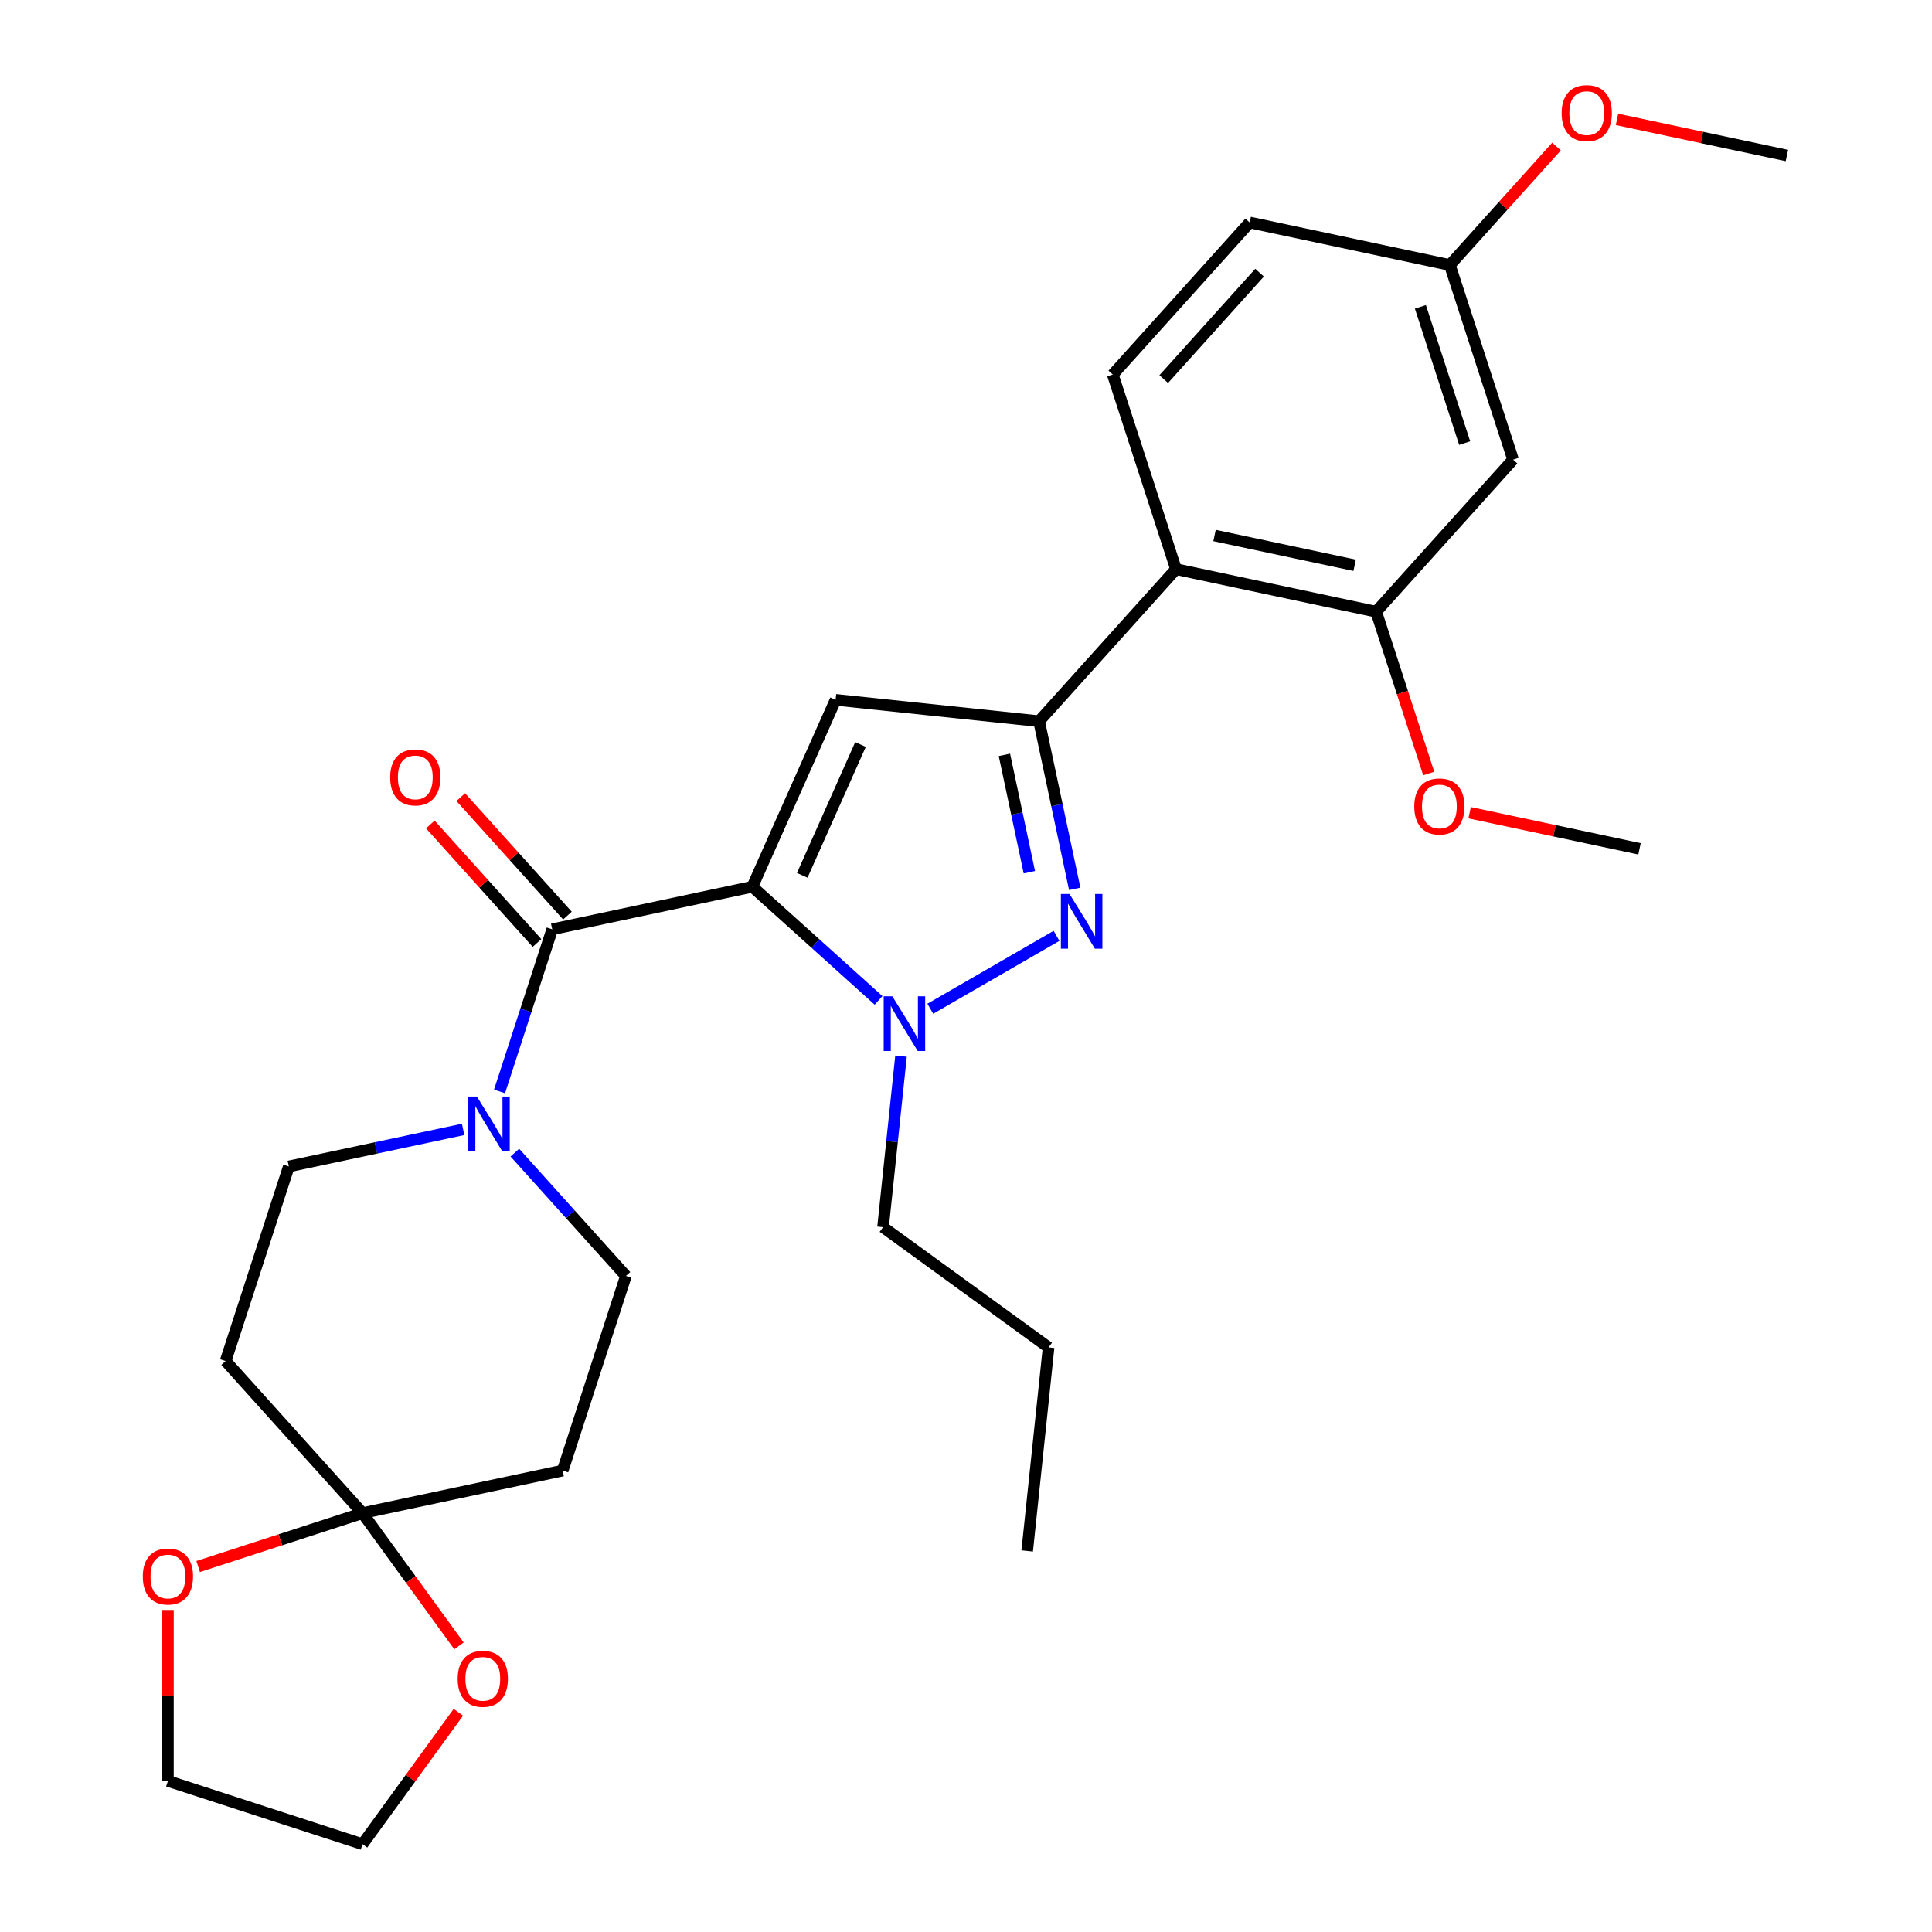 <?xml version='1.0' encoding='iso-8859-1'?>
<svg version='1.1' baseProfile='full'
              xmlns='http://www.w3.org/2000/svg'
                      xmlns:rdkit='http://www.rdkit.org/xml'
                      xmlns:xlink='http://www.w3.org/1999/xlink'
                  xml:space='preserve'
width='1000px' height='1000px' viewBox='0 0 1000 1000'>
<!-- END OF HEADER -->
<rect style='opacity:1.0;fill:#FFFFFF;stroke:none' width='1000' height='1000' x='0' y='0'> </rect>
<path class='bond-0' d='M 389.424,458.98 L 432.502,362.226' style='fill:none;fill-rule:evenodd;stroke:#000000;stroke-width:6px;stroke-linecap:butt;stroke-linejoin:miter;stroke-opacity:1' />
<path class='bond-0' d='M 415.236,453.082 L 445.391,385.354' style='fill:none;fill-rule:evenodd;stroke:#000000;stroke-width:6px;stroke-linecap:butt;stroke-linejoin:miter;stroke-opacity:1' />
<path class='bond-1' d='M 389.424,458.98 L 422.083,488.386' style='fill:none;fill-rule:evenodd;stroke:#000000;stroke-width:6px;stroke-linecap:butt;stroke-linejoin:miter;stroke-opacity:1' />
<path class='bond-1' d='M 422.083,488.386 L 454.743,517.793' style='fill:none;fill-rule:evenodd;stroke:#0000FF;stroke-width:6px;stroke-linecap:butt;stroke-linejoin:miter;stroke-opacity:1' />
<path class='bond-4' d='M 389.424,458.98 L 285.828,481' style='fill:none;fill-rule:evenodd;stroke:#000000;stroke-width:6px;stroke-linecap:butt;stroke-linejoin:miter;stroke-opacity:1' />
<path class='bond-3' d='M 432.502,362.226 L 537.832,373.296' style='fill:none;fill-rule:evenodd;stroke:#000000;stroke-width:6px;stroke-linecap:butt;stroke-linejoin:miter;stroke-opacity:1' />
<path class='bond-2' d='M 481.518,522.118 L 546.85,484.399' style='fill:none;fill-rule:evenodd;stroke:#0000FF;stroke-width:6px;stroke-linecap:butt;stroke-linejoin:miter;stroke-opacity:1' />
<path class='bond-19' d='M 466.364,546.655 L 461.712,590.916' style='fill:none;fill-rule:evenodd;stroke:#0000FF;stroke-width:6px;stroke-linecap:butt;stroke-linejoin:miter;stroke-opacity:1' />
<path class='bond-19' d='M 461.712,590.916 L 457.06,635.177' style='fill:none;fill-rule:evenodd;stroke:#000000;stroke-width:6px;stroke-linecap:butt;stroke-linejoin:miter;stroke-opacity:1' />
<path class='bond-29' d='M 556.279,460.084 L 547.055,416.69' style='fill:none;fill-rule:evenodd;stroke:#0000FF;stroke-width:6px;stroke-linecap:butt;stroke-linejoin:miter;stroke-opacity:1' />
<path class='bond-29' d='M 547.055,416.69 L 537.832,373.296' style='fill:none;fill-rule:evenodd;stroke:#000000;stroke-width:6px;stroke-linecap:butt;stroke-linejoin:miter;stroke-opacity:1' />
<path class='bond-29' d='M 532.793,451.47 L 526.336,421.094' style='fill:none;fill-rule:evenodd;stroke:#0000FF;stroke-width:6px;stroke-linecap:butt;stroke-linejoin:miter;stroke-opacity:1' />
<path class='bond-29' d='M 526.336,421.094 L 519.879,390.719' style='fill:none;fill-rule:evenodd;stroke:#000000;stroke-width:6px;stroke-linecap:butt;stroke-linejoin:miter;stroke-opacity:1' />
<path class='bond-5' d='M 537.832,373.296 L 608.699,294.59' style='fill:none;fill-rule:evenodd;stroke:#000000;stroke-width:6px;stroke-linecap:butt;stroke-linejoin:miter;stroke-opacity:1' />
<path class='bond-6' d='M 285.828,481 L 272.195,522.959' style='fill:none;fill-rule:evenodd;stroke:#000000;stroke-width:6px;stroke-linecap:butt;stroke-linejoin:miter;stroke-opacity:1' />
<path class='bond-6' d='M 272.195,522.959 L 258.561,564.918' style='fill:none;fill-rule:evenodd;stroke:#0000FF;stroke-width:6px;stroke-linecap:butt;stroke-linejoin:miter;stroke-opacity:1' />
<path class='bond-15' d='M 293.699,473.913 L 266.089,443.249' style='fill:none;fill-rule:evenodd;stroke:#000000;stroke-width:6px;stroke-linecap:butt;stroke-linejoin:miter;stroke-opacity:1' />
<path class='bond-15' d='M 266.089,443.249 L 238.479,412.585' style='fill:none;fill-rule:evenodd;stroke:#FF0000;stroke-width:6px;stroke-linecap:butt;stroke-linejoin:miter;stroke-opacity:1' />
<path class='bond-15' d='M 277.958,488.086 L 250.348,457.422' style='fill:none;fill-rule:evenodd;stroke:#000000;stroke-width:6px;stroke-linecap:butt;stroke-linejoin:miter;stroke-opacity:1' />
<path class='bond-15' d='M 250.348,457.422 L 222.738,426.758' style='fill:none;fill-rule:evenodd;stroke:#FF0000;stroke-width:6px;stroke-linecap:butt;stroke-linejoin:miter;stroke-opacity:1' />
<path class='bond-8' d='M 608.699,294.59 L 712.295,316.61' style='fill:none;fill-rule:evenodd;stroke:#000000;stroke-width:6px;stroke-linecap:butt;stroke-linejoin:miter;stroke-opacity:1' />
<path class='bond-8' d='M 628.643,277.174 L 701.16,292.588' style='fill:none;fill-rule:evenodd;stroke:#000000;stroke-width:6px;stroke-linecap:butt;stroke-linejoin:miter;stroke-opacity:1' />
<path class='bond-12' d='M 608.699,294.59 L 575.971,193.863' style='fill:none;fill-rule:evenodd;stroke:#000000;stroke-width:6px;stroke-linecap:butt;stroke-linejoin:miter;stroke-opacity:1' />
<path class='bond-13' d='M 266.488,596.595 L 295.228,628.514' style='fill:none;fill-rule:evenodd;stroke:#0000FF;stroke-width:6px;stroke-linecap:butt;stroke-linejoin:miter;stroke-opacity:1' />
<path class='bond-13' d='M 295.228,628.514 L 323.968,660.433' style='fill:none;fill-rule:evenodd;stroke:#000000;stroke-width:6px;stroke-linecap:butt;stroke-linejoin:miter;stroke-opacity:1' />
<path class='bond-14' d='M 239.712,584.572 L 194.608,594.159' style='fill:none;fill-rule:evenodd;stroke:#0000FF;stroke-width:6px;stroke-linecap:butt;stroke-linejoin:miter;stroke-opacity:1' />
<path class='bond-14' d='M 194.608,594.159 L 149.504,603.746' style='fill:none;fill-rule:evenodd;stroke:#000000;stroke-width:6px;stroke-linecap:butt;stroke-linejoin:miter;stroke-opacity:1' />
<path class='bond-7' d='M 187.644,783.179 L 291.24,761.159' style='fill:none;fill-rule:evenodd;stroke:#000000;stroke-width:6px;stroke-linecap:butt;stroke-linejoin:miter;stroke-opacity:1' />
<path class='bond-16' d='M 187.644,783.179 L 212.606,817.537' style='fill:none;fill-rule:evenodd;stroke:#000000;stroke-width:6px;stroke-linecap:butt;stroke-linejoin:miter;stroke-opacity:1' />
<path class='bond-16' d='M 212.606,817.537 L 237.569,851.895' style='fill:none;fill-rule:evenodd;stroke:#FF0000;stroke-width:6px;stroke-linecap:butt;stroke-linejoin:miter;stroke-opacity:1' />
<path class='bond-17' d='M 187.644,783.179 L 145.105,797.001' style='fill:none;fill-rule:evenodd;stroke:#000000;stroke-width:6px;stroke-linecap:butt;stroke-linejoin:miter;stroke-opacity:1' />
<path class='bond-17' d='M 145.105,797.001 L 102.565,810.823' style='fill:none;fill-rule:evenodd;stroke:#FF0000;stroke-width:6px;stroke-linecap:butt;stroke-linejoin:miter;stroke-opacity:1' />
<path class='bond-30' d='M 187.644,783.179 L 116.776,704.473' style='fill:none;fill-rule:evenodd;stroke:#000000;stroke-width:6px;stroke-linecap:butt;stroke-linejoin:miter;stroke-opacity:1' />
<path class='bond-11' d='M 712.295,316.61 L 783.163,237.903' style='fill:none;fill-rule:evenodd;stroke:#000000;stroke-width:6px;stroke-linecap:butt;stroke-linejoin:miter;stroke-opacity:1' />
<path class='bond-21' d='M 712.295,316.61 L 725.902,358.489' style='fill:none;fill-rule:evenodd;stroke:#000000;stroke-width:6px;stroke-linecap:butt;stroke-linejoin:miter;stroke-opacity:1' />
<path class='bond-21' d='M 725.902,358.489 L 739.51,400.369' style='fill:none;fill-rule:evenodd;stroke:#FF0000;stroke-width:6px;stroke-linecap:butt;stroke-linejoin:miter;stroke-opacity:1' />
<path class='bond-9' d='M 116.776,704.473 L 149.504,603.746' style='fill:none;fill-rule:evenodd;stroke:#000000;stroke-width:6px;stroke-linecap:butt;stroke-linejoin:miter;stroke-opacity:1' />
<path class='bond-10' d='M 291.24,761.159 L 323.968,660.433' style='fill:none;fill-rule:evenodd;stroke:#000000;stroke-width:6px;stroke-linecap:butt;stroke-linejoin:miter;stroke-opacity:1' />
<path class='bond-18' d='M 783.163,237.903 L 750.435,137.177' style='fill:none;fill-rule:evenodd;stroke:#000000;stroke-width:6px;stroke-linecap:butt;stroke-linejoin:miter;stroke-opacity:1' />
<path class='bond-18' d='M 758.108,229.34 L 735.199,158.831' style='fill:none;fill-rule:evenodd;stroke:#000000;stroke-width:6px;stroke-linecap:butt;stroke-linejoin:miter;stroke-opacity:1' />
<path class='bond-20' d='M 575.971,193.863 L 646.839,115.157' style='fill:none;fill-rule:evenodd;stroke:#000000;stroke-width:6px;stroke-linecap:butt;stroke-linejoin:miter;stroke-opacity:1' />
<path class='bond-20' d='M 602.343,196.231 L 651.95,141.136' style='fill:none;fill-rule:evenodd;stroke:#000000;stroke-width:6px;stroke-linecap:butt;stroke-linejoin:miter;stroke-opacity:1' />
<path class='bond-24' d='M 237.249,886.27 L 212.447,920.408' style='fill:none;fill-rule:evenodd;stroke:#FF0000;stroke-width:6px;stroke-linecap:butt;stroke-linejoin:miter;stroke-opacity:1' />
<path class='bond-24' d='M 212.447,920.408 L 187.644,954.545' style='fill:none;fill-rule:evenodd;stroke:#000000;stroke-width:6px;stroke-linecap:butt;stroke-linejoin:miter;stroke-opacity:1' />
<path class='bond-23' d='M 86.918,833.315 L 86.918,877.566' style='fill:none;fill-rule:evenodd;stroke:#FF0000;stroke-width:6px;stroke-linecap:butt;stroke-linejoin:miter;stroke-opacity:1' />
<path class='bond-23' d='M 86.918,877.566 L 86.918,921.817' style='fill:none;fill-rule:evenodd;stroke:#000000;stroke-width:6px;stroke-linecap:butt;stroke-linejoin:miter;stroke-opacity:1' />
<path class='bond-22' d='M 750.435,137.177 L 778.045,106.513' style='fill:none;fill-rule:evenodd;stroke:#000000;stroke-width:6px;stroke-linecap:butt;stroke-linejoin:miter;stroke-opacity:1' />
<path class='bond-22' d='M 778.045,106.513 L 805.655,75.849' style='fill:none;fill-rule:evenodd;stroke:#FF0000;stroke-width:6px;stroke-linecap:butt;stroke-linejoin:miter;stroke-opacity:1' />
<path class='bond-31' d='M 750.435,137.177 L 646.839,115.157' style='fill:none;fill-rule:evenodd;stroke:#000000;stroke-width:6px;stroke-linecap:butt;stroke-linejoin:miter;stroke-opacity:1' />
<path class='bond-27' d='M 457.06,635.177 L 542.743,697.43' style='fill:none;fill-rule:evenodd;stroke:#000000;stroke-width:6px;stroke-linecap:butt;stroke-linejoin:miter;stroke-opacity:1' />
<path class='bond-25' d='M 760.671,420.662 L 804.645,430.009' style='fill:none;fill-rule:evenodd;stroke:#FF0000;stroke-width:6px;stroke-linecap:butt;stroke-linejoin:miter;stroke-opacity:1' />
<path class='bond-25' d='M 804.645,430.009 L 848.619,439.356' style='fill:none;fill-rule:evenodd;stroke:#000000;stroke-width:6px;stroke-linecap:butt;stroke-linejoin:miter;stroke-opacity:1' />
<path class='bond-26' d='M 836.95,61.796 L 880.924,71.143' style='fill:none;fill-rule:evenodd;stroke:#FF0000;stroke-width:6px;stroke-linecap:butt;stroke-linejoin:miter;stroke-opacity:1' />
<path class='bond-26' d='M 880.924,71.143 L 924.898,80.49' style='fill:none;fill-rule:evenodd;stroke:#000000;stroke-width:6px;stroke-linecap:butt;stroke-linejoin:miter;stroke-opacity:1' />
<path class='bond-32' d='M 86.918,921.817 L 187.644,954.545' style='fill:none;fill-rule:evenodd;stroke:#000000;stroke-width:6px;stroke-linecap:butt;stroke-linejoin:miter;stroke-opacity:1' />
<path class='bond-28' d='M 542.743,697.43 L 531.672,802.76' style='fill:none;fill-rule:evenodd;stroke:#000000;stroke-width:6px;stroke-linecap:butt;stroke-linejoin:miter;stroke-opacity:1' />
<path  class='atom-2' d='M 461.871 515.687
L 471.151 530.687
Q 472.071 532.167, 473.551 534.847
Q 475.031 537.527, 475.111 537.687
L 475.111 515.687
L 478.871 515.687
L 478.871 544.007
L 474.991 544.007
L 465.031 527.607
Q 463.871 525.687, 462.631 523.487
Q 461.431 521.287, 461.071 520.607
L 461.071 544.007
L 457.391 544.007
L 457.391 515.687
L 461.871 515.687
' fill='#0000FF'/>
<path  class='atom-3' d='M 553.591 462.732
L 562.871 477.732
Q 563.791 479.212, 565.271 481.892
Q 566.751 484.572, 566.831 484.732
L 566.831 462.732
L 570.591 462.732
L 570.591 491.052
L 566.711 491.052
L 556.751 474.652
Q 555.591 472.732, 554.351 470.532
Q 553.151 468.332, 552.791 467.652
L 552.791 491.052
L 549.111 491.052
L 549.111 462.732
L 553.591 462.732
' fill='#0000FF'/>
<path  class='atom-7' d='M 246.84 567.566
L 256.12 582.566
Q 257.04 584.046, 258.52 586.726
Q 260 589.406, 260.08 589.566
L 260.08 567.566
L 263.84 567.566
L 263.84 595.886
L 259.96 595.886
L 250 579.486
Q 248.84 577.566, 247.6 575.366
Q 246.4 573.166, 246.04 572.486
L 246.04 595.886
L 242.36 595.886
L 242.36 567.566
L 246.84 567.566
' fill='#0000FF'/>
<path  class='atom-16' d='M 201.96 402.373
Q 201.96 395.573, 205.32 391.773
Q 208.68 387.973, 214.96 387.973
Q 221.24 387.973, 224.6 391.773
Q 227.96 395.573, 227.96 402.373
Q 227.96 409.253, 224.56 413.173
Q 221.16 417.053, 214.96 417.053
Q 208.72 417.053, 205.32 413.173
Q 201.96 409.293, 201.96 402.373
M 214.96 413.853
Q 219.28 413.853, 221.6 410.973
Q 223.96 408.053, 223.96 402.373
Q 223.96 396.813, 221.6 394.013
Q 219.28 391.173, 214.96 391.173
Q 210.64 391.173, 208.28 393.973
Q 205.96 396.773, 205.96 402.373
Q 205.96 408.093, 208.28 410.973
Q 210.64 413.853, 214.96 413.853
' fill='#FF0000'/>
<path  class='atom-17' d='M 236.897 868.942
Q 236.897 862.142, 240.257 858.342
Q 243.617 854.542, 249.897 854.542
Q 256.177 854.542, 259.537 858.342
Q 262.897 862.142, 262.897 868.942
Q 262.897 875.822, 259.497 879.742
Q 256.097 883.622, 249.897 883.622
Q 243.657 883.622, 240.257 879.742
Q 236.897 875.862, 236.897 868.942
M 249.897 880.422
Q 254.217 880.422, 256.537 877.542
Q 258.897 874.622, 258.897 868.942
Q 258.897 863.382, 256.537 860.582
Q 254.217 857.742, 249.897 857.742
Q 245.577 857.742, 243.217 860.542
Q 240.897 863.342, 240.897 868.942
Q 240.897 874.662, 243.217 877.542
Q 245.577 880.422, 249.897 880.422
' fill='#FF0000'/>
<path  class='atom-18' d='M 73.918 815.987
Q 73.918 809.187, 77.278 805.387
Q 80.638 801.587, 86.918 801.587
Q 93.198 801.587, 96.558 805.387
Q 99.918 809.187, 99.918 815.987
Q 99.918 822.867, 96.518 826.787
Q 93.118 830.667, 86.918 830.667
Q 80.678 830.667, 77.278 826.787
Q 73.918 822.907, 73.918 815.987
M 86.918 827.467
Q 91.238 827.467, 93.558 824.587
Q 95.918 821.667, 95.918 815.987
Q 95.918 810.427, 93.558 807.627
Q 91.238 804.787, 86.918 804.787
Q 82.598 804.787, 80.238 807.587
Q 77.918 810.387, 77.918 815.987
Q 77.918 821.707, 80.238 824.587
Q 82.598 827.467, 86.918 827.467
' fill='#FF0000'/>
<path  class='atom-22' d='M 732.023 417.416
Q 732.023 410.616, 735.383 406.816
Q 738.743 403.016, 745.023 403.016
Q 751.303 403.016, 754.663 406.816
Q 758.023 410.616, 758.023 417.416
Q 758.023 424.296, 754.623 428.216
Q 751.223 432.096, 745.023 432.096
Q 738.783 432.096, 735.383 428.216
Q 732.023 424.336, 732.023 417.416
M 745.023 428.896
Q 749.343 428.896, 751.663 426.016
Q 754.023 423.096, 754.023 417.416
Q 754.023 411.856, 751.663 409.056
Q 749.343 406.216, 745.023 406.216
Q 740.703 406.216, 738.343 409.016
Q 736.023 411.816, 736.023 417.416
Q 736.023 423.136, 738.343 426.016
Q 740.703 428.896, 745.023 428.896
' fill='#FF0000'/>
<path  class='atom-23' d='M 808.302 58.55
Q 808.302 51.75, 811.662 47.95
Q 815.022 44.15, 821.302 44.15
Q 827.582 44.15, 830.942 47.95
Q 834.302 51.75, 834.302 58.55
Q 834.302 65.43, 830.902 69.35
Q 827.502 73.23, 821.302 73.23
Q 815.062 73.23, 811.662 69.35
Q 808.302 65.47, 808.302 58.55
M 821.302 70.03
Q 825.622 70.03, 827.942 67.15
Q 830.302 64.23, 830.302 58.55
Q 830.302 52.99, 827.942 50.19
Q 825.622 47.35, 821.302 47.35
Q 816.982 47.35, 814.622 50.15
Q 812.302 52.95, 812.302 58.55
Q 812.302 64.27, 814.622 67.15
Q 816.982 70.03, 821.302 70.03
' fill='#FF0000'/>
</svg>
